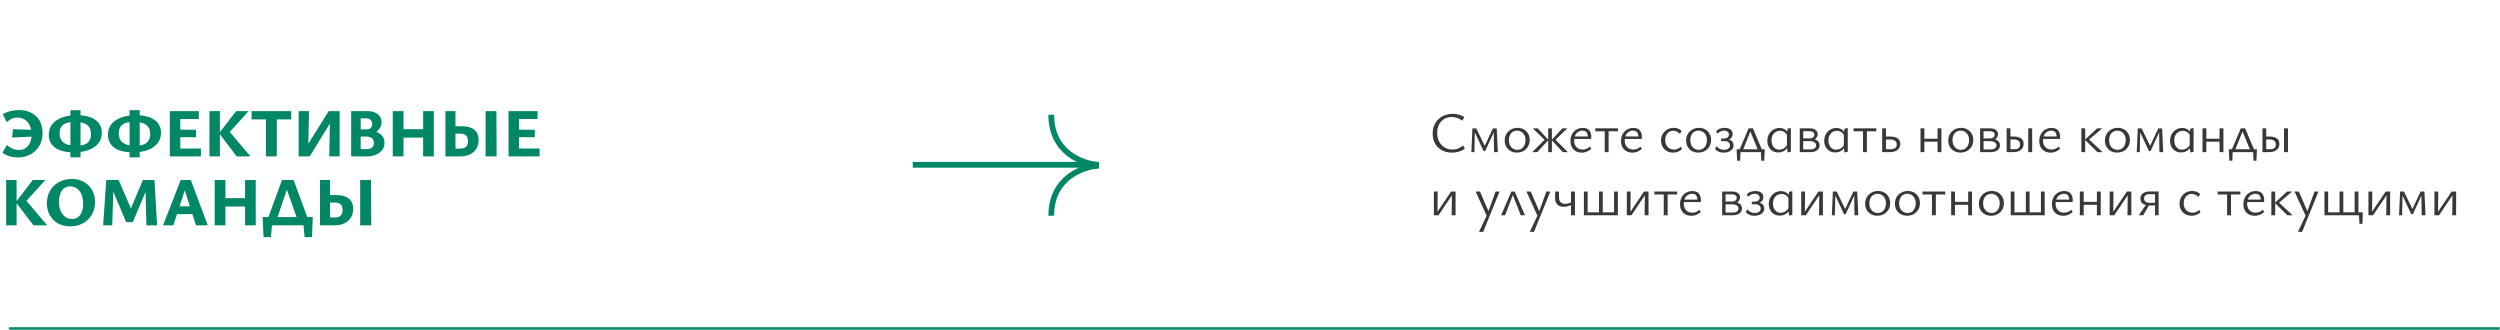 <?xml version="1.0" encoding="UTF-8"?> <svg xmlns="http://www.w3.org/2000/svg" width="871" height="115" viewBox="0 0 871 115" fill="none"><mask id="path-1-inside-1_2075_715" fill="white"><path d="M3 0H871V115H3V0Z"></path></mask><path d="M871 114H3V116H871V114Z" fill="#008766" mask="url(#path-1-inside-1_2075_715)"></path><path d="M6.288 54.86C5.36 54.86 4.416 54.732 3.456 54.476C2.512 54.204 1.648 53.78 0.864 53.204L2.376 50.516C3.016 51.076 3.688 51.508 4.392 51.812C5.096 52.116 5.832 52.268 6.6 52.268C7.432 52.268 8.176 52.06 8.832 51.644C9.504 51.228 10.032 50.62 10.416 49.82C10.8 49.004 10.992 48.02 10.992 46.868C10.992 45.636 10.784 44.58 10.368 43.7C9.952 42.82 9.368 42.148 8.616 41.684C7.88 41.204 7.04 40.964 6.096 40.964C5.264 40.964 4.544 41.124 3.936 41.444C3.328 41.764 2.816 42.148 2.4 42.596L0.984 39.788C1.768 39.308 2.648 38.948 3.624 38.708C4.6 38.468 5.6 38.348 6.624 38.348C8.336 38.348 9.8 38.684 11.016 39.356C12.248 40.012 13.192 40.932 13.848 42.116C14.504 43.3 14.832 44.692 14.832 46.292C14.832 47.636 14.608 48.836 14.16 49.892C13.712 50.948 13.088 51.844 12.288 52.58C11.504 53.316 10.592 53.884 9.552 54.284C8.528 54.668 7.44 54.86 6.288 54.86ZM4.224 47.924L4.488 45.02L12.192 45.26L11.976 47.564L4.224 47.924ZM25.679 53.084C23.855 53.084 22.295 52.852 20.999 52.388C19.703 51.908 18.711 51.212 18.023 50.3C17.335 49.388 16.991 48.268 16.991 46.94C16.991 45.452 17.407 44.204 18.239 43.196C19.087 42.188 20.247 41.428 21.719 40.916C23.191 40.388 24.871 40.124 26.759 40.124C28.583 40.124 30.143 40.364 31.439 40.844C32.751 41.308 33.751 42.004 34.439 42.932C35.127 43.844 35.471 44.956 35.471 46.268C35.471 47.388 35.223 48.372 34.727 49.22C34.247 50.068 33.567 50.78 32.687 51.356C31.823 51.932 30.791 52.364 29.591 52.652C28.391 52.94 27.087 53.084 25.679 53.084ZM26.495 50.78C27.647 50.78 28.607 50.644 29.375 50.372C30.143 50.084 30.719 49.644 31.103 49.052C31.503 48.46 31.703 47.676 31.703 46.7C31.703 45.692 31.487 44.884 31.055 44.276C30.623 43.652 29.991 43.196 29.159 42.908C28.327 42.62 27.287 42.476 26.039 42.476C24.871 42.476 23.895 42.612 23.111 42.884C22.327 43.156 21.735 43.588 21.335 44.18C20.951 44.756 20.759 45.516 20.759 46.46C20.759 47.436 20.975 48.244 21.407 48.884C21.839 49.524 22.479 50.004 23.327 50.324C24.191 50.628 25.247 50.78 26.495 50.78ZM24.527 54.812V38.396H28.055V54.812H24.527ZM46.299 53.084C44.475 53.084 42.915 52.852 41.619 52.388C40.323 51.908 39.331 51.212 38.643 50.3C37.955 49.388 37.611 48.268 37.611 46.94C37.611 45.452 38.027 44.204 38.859 43.196C39.707 42.188 40.867 41.428 42.339 40.916C43.811 40.388 45.491 40.124 47.379 40.124C49.203 40.124 50.763 40.364 52.059 40.844C53.371 41.308 54.371 42.004 55.059 42.932C55.747 43.844 56.091 44.956 56.091 46.268C56.091 47.388 55.843 48.372 55.347 49.22C54.867 50.068 54.187 50.78 53.307 51.356C52.443 51.932 51.411 52.364 50.211 52.652C49.011 52.94 47.707 53.084 46.299 53.084ZM47.115 50.78C48.267 50.78 49.227 50.644 49.995 50.372C50.763 50.084 51.339 49.644 51.723 49.052C52.123 48.46 52.323 47.676 52.323 46.7C52.323 45.692 52.107 44.884 51.675 44.276C51.243 43.652 50.611 43.196 49.779 42.908C48.947 42.62 47.907 42.476 46.659 42.476C45.491 42.476 44.515 42.612 43.731 42.884C42.947 43.156 42.355 43.588 41.955 44.18C41.571 44.756 41.379 45.516 41.379 46.46C41.379 47.436 41.595 48.244 42.027 48.884C42.459 49.524 43.099 50.004 43.947 50.324C44.811 50.628 45.867 50.78 47.115 50.78ZM45.147 54.812V38.396H48.675V54.812H45.147ZM69.99 54.5H59.166V38.708H69.27V41.468H62.814V51.74H69.99V54.5ZM60.318 47.804V45.188H68.31V47.804H60.318ZM82.469 54.5L76.325 46.412L82.277 38.708H86.621L79.205 46.916L79.373 45.188L87.269 54.5H82.469ZM72.965 54.5V38.708H76.613V54.5H72.965ZM92.637 54.5V38.708H96.429V54.5H92.637ZM87.645 41.588V38.708H101.469V41.588H87.645ZM105.663 54.5V52.916L114.519 38.708H116.583V40.388L107.871 54.5H105.663ZM104.055 54.5V38.708H107.655L107.343 54.5H104.055ZM114.711 54.5L115.023 38.708H118.335V54.5H114.711ZM127.61 47.132L127.97 45.308C129.138 45.308 130.17 45.492 131.066 45.86C131.978 46.228 132.69 46.74 133.202 47.396C133.714 48.052 133.97 48.844 133.97 49.772C133.97 50.684 133.706 51.5 133.178 52.22C132.666 52.924 131.938 53.484 130.994 53.9C130.05 54.3 128.922 54.5 127.61 54.5H122.354V38.708H127.946C128.906 38.708 129.762 38.86 130.514 39.164C131.266 39.468 131.858 39.908 132.29 40.484C132.722 41.044 132.938 41.7 132.938 42.452C132.938 43.124 132.794 43.74 132.506 44.3C132.218 44.86 131.818 45.356 131.306 45.788C130.81 46.204 130.242 46.532 129.602 46.772C128.978 47.012 128.314 47.132 127.61 47.132ZM124.778 45.092H127.706C128.298 45.092 128.77 44.924 129.122 44.588C129.49 44.236 129.674 43.772 129.674 43.196C129.674 42.684 129.514 42.228 129.194 41.828C128.874 41.428 128.266 41.228 127.37 41.228H125.666V51.932H127.874C128.69 51.932 129.29 51.74 129.674 51.356C130.074 50.972 130.274 50.444 130.274 49.772C130.274 49.1 130.05 48.564 129.602 48.164C129.154 47.764 128.41 47.564 127.37 47.564H124.778V45.092ZM147.417 54.5V38.708H151.137V54.5H147.417ZM136.833 54.5V38.708H140.577V54.5H136.833ZM137.913 47.948V45.02H149.673V47.948H137.913ZM155.179 54.5V38.708H158.683V51.764H160.483C161.347 51.764 161.987 51.54 162.403 51.092C162.835 50.628 163.051 49.98 163.051 49.148C163.051 48.316 162.835 47.676 162.403 47.228C161.987 46.78 161.283 46.556 160.291 46.556H157.915V43.988H161.059C162.867 43.972 164.267 44.38 165.259 45.212C166.251 46.044 166.747 47.22 166.747 48.74C166.747 49.876 166.491 50.884 165.979 51.764C165.483 52.628 164.739 53.3 163.747 53.78C162.755 54.26 161.547 54.5 160.123 54.5H155.179ZM169.171 54.5V38.708H172.939L173.035 54.5H169.171ZM188.005 54.5H177.181V38.708H187.285V41.468H180.829V51.74H188.005V54.5ZM178.333 47.804V45.188H186.325V47.804H178.333ZM11.64 78.5L5.496 70.412L11.448 62.708H15.792L8.376 70.916L8.544 69.188L16.44 78.5H11.64ZM2.136 78.5V62.708H5.784V78.5H2.136ZM24.423 78.86C22.855 78.86 21.455 78.524 20.223 77.852C19.007 77.164 18.055 76.212 17.367 74.996C16.679 73.78 16.335 72.396 16.335 70.844C16.335 69.532 16.559 68.356 17.007 67.316C17.455 66.276 18.079 65.388 18.879 64.652C19.679 63.916 20.607 63.348 21.663 62.948C22.719 62.548 23.855 62.348 25.071 62.348C26.639 62.348 28.023 62.692 29.223 63.38C30.439 64.052 31.391 64.996 32.079 66.212C32.767 67.412 33.111 68.804 33.111 70.388C33.111 71.684 32.887 72.852 32.439 73.892C31.991 74.932 31.367 75.828 30.567 76.58C29.783 77.316 28.863 77.884 27.807 78.284C26.767 78.668 25.639 78.86 24.423 78.86ZM25.047 76.292C25.879 76.292 26.583 76.084 27.159 75.668C27.751 75.236 28.199 74.628 28.503 73.844C28.807 73.044 28.959 72.1 28.959 71.012C28.959 69.684 28.759 68.572 28.359 67.676C27.975 66.78 27.447 66.1 26.775 65.636C26.103 65.172 25.335 64.94 24.471 64.94C23.671 64.94 22.975 65.148 22.383 65.564C21.807 65.964 21.359 66.564 21.039 67.364C20.719 68.164 20.559 69.124 20.559 70.244C20.559 71.54 20.759 72.644 21.159 73.556C21.559 74.452 22.095 75.132 22.767 75.596C23.455 76.06 24.215 76.292 25.047 76.292ZM51.011 78.5L50.651 64.556L52.067 63.668L46.259 77.396H43.955L38.675 64.916L38.819 62.708H41.339L46.163 73.916H45.059L49.787 62.708H53.819L54.731 78.5H51.011ZM35.939 78.5L37.019 62.708H39.587L39.107 78.5H35.939ZM68.279 78.5L63.863 64.7H64.895L60.407 78.5H56.807L62.951 62.708H66.479L72.383 78.5H68.279ZM59.591 74.612L60.599 71.876H67.655L69.071 74.612H59.591ZM85.377 78.5V62.708H89.097V78.5H85.377ZM74.793 78.5V62.708H78.537V78.5H74.793ZM75.873 71.948V69.02H87.633V71.948H75.873ZM92.467 78.5L98.251 62.708H102.283L108.115 78.5H104.347L99.307 64.268H100.579L95.707 78.5H92.467ZM91.819 82.628L91.507 75.62H95.035L94.387 82.628H91.819ZM92.419 78.5L91.507 75.62H108.979L107.443 78.5H92.419ZM106.123 82.628L105.475 75.62H108.979L108.691 82.628H106.123ZM111.485 78.5V62.708H114.989V75.764H116.789C117.653 75.764 118.293 75.54 118.709 75.092C119.141 74.628 119.357 73.98 119.357 73.148C119.357 72.316 119.141 71.676 118.709 71.228C118.293 70.78 117.589 70.556 116.597 70.556H114.221V67.988H117.365C119.173 67.972 120.573 68.38 121.565 69.212C122.557 70.044 123.053 71.22 123.053 72.74C123.053 73.876 122.797 74.884 122.285 75.764C121.789 76.628 121.045 77.3 120.053 77.78C119.061 78.26 117.853 78.5 116.429 78.5H111.485ZM125.477 78.5V62.708H129.245L129.341 78.5H125.477Z" fill="#008766"></path><path d="M382.836 57.44C377.309 57.154 366.255 53.266 366.255 40.001" stroke="#008766" stroke-width="2"></path><path d="M382.836 57.725C377.309 58.011 366.255 61.898 366.255 75.163" stroke="#008766" stroke-width="2"></path><line x1="318" y1="57.42" x2="382.11" y2="57.42" stroke="#008766" stroke-width="2"></line><path opacity="0.78" d="M505.9 53.18C504.567 53.18 503.387 52.907 502.36 52.36C501.347 51.8 500.553 51.027 499.98 50.04C499.42 49.04 499.14 47.88 499.14 46.56C499.14 45.52 499.313 44.58 499.66 43.74C500.007 42.887 500.493 42.16 501.12 41.56C501.76 40.947 502.5 40.48 503.34 40.16C504.193 39.827 505.12 39.66 506.12 39.66C506.853 39.66 507.56 39.753 508.24 39.94C508.92 40.127 509.56 40.4 510.16 40.76L509.46 42.06C508.887 41.633 508.307 41.313 507.72 41.1C507.133 40.873 506.493 40.76 505.8 40.76C504.773 40.76 503.88 40.993 503.12 41.46C502.36 41.927 501.767 42.58 501.34 43.42C500.927 44.247 500.72 45.213 500.72 46.32C500.72 47.48 500.953 48.493 501.42 49.36C501.9 50.227 502.54 50.9 503.34 51.38C504.14 51.86 505.033 52.1 506.02 52.1C506.767 52.1 507.447 51.973 508.06 51.72C508.673 51.467 509.227 51.12 509.72 50.68L510.36 51.84C509.693 52.28 508.993 52.613 508.26 52.84C507.527 53.067 506.74 53.18 505.9 53.18ZM512.626 53L512.986 44.74H513.866L513.686 53H512.626ZM520.526 53L520.406 45.36L520.886 45.12L517.446 52.62H516.866L513.526 45.46L513.606 44.74H514.326L517.466 51.18H517.106L520.126 44.74H521.466L521.846 53H520.526ZM528.451 53.16C527.637 53.16 526.911 52.98 526.271 52.62C525.644 52.26 525.144 51.767 524.771 51.14C524.411 50.5 524.231 49.773 524.231 48.96C524.231 48.107 524.424 47.347 524.811 46.68C525.211 46.013 525.751 45.493 526.431 45.12C527.111 44.733 527.877 44.54 528.731 44.54C529.544 44.54 530.264 44.72 530.891 45.08C531.531 45.44 532.031 45.94 532.391 46.58C532.764 47.207 532.951 47.927 532.951 48.74C532.951 49.593 532.757 50.353 532.371 51.02C531.984 51.687 531.451 52.213 530.771 52.6C530.091 52.973 529.317 53.16 528.451 53.16ZM528.631 52.2C529.231 52.2 529.744 52.053 530.171 51.76C530.597 51.453 530.924 51.047 531.151 50.54C531.377 50.033 531.491 49.48 531.491 48.88C531.491 48.187 531.357 47.593 531.091 47.1C530.837 46.593 530.491 46.207 530.051 45.94C529.611 45.66 529.111 45.52 528.551 45.52C527.964 45.52 527.451 45.667 527.011 45.96C526.584 46.24 526.257 46.633 526.031 47.14C525.804 47.633 525.691 48.187 525.691 48.8C525.691 49.493 525.817 50.093 526.071 50.6C526.337 51.107 526.691 51.5 527.131 51.78C527.584 52.06 528.084 52.2 528.631 52.2ZM544.484 53L540.564 48.78L544.324 44.72H546.044L541.464 49.16V48.22L546.244 53H544.484ZM533.824 53L538.604 48.22V49.16L534.024 44.72H535.764L539.504 48.78L535.584 53H533.824ZM539.384 53V44.72H540.684V53H539.384ZM551.143 53.18C550.356 53.18 549.663 53.02 549.063 52.7C548.463 52.367 547.99 51.9 547.643 51.3C547.31 50.687 547.143 49.967 547.143 49.14C547.143 48.22 547.33 47.42 547.703 46.74C548.09 46.047 548.603 45.513 549.243 45.14C549.896 44.753 550.63 44.56 551.443 44.56C552.43 44.56 553.17 44.84 553.663 45.4C554.156 45.96 554.403 46.727 554.403 47.7C554.403 47.807 554.396 47.927 554.383 48.06C554.383 48.18 554.376 48.293 554.363 48.4H553.183V47.7C553.183 46.98 553.036 46.44 552.743 46.08C552.45 45.707 551.99 45.52 551.363 45.52C550.776 45.52 550.263 45.667 549.823 45.96C549.383 46.24 549.043 46.633 548.803 47.14C548.563 47.647 548.443 48.253 548.443 48.96C548.443 49.92 548.716 50.687 549.263 51.26C549.81 51.82 550.523 52.1 551.403 52.1C551.856 52.1 552.29 52.02 552.703 51.86C553.116 51.7 553.516 51.44 553.903 51.08L554.403 51.82C554.043 52.153 553.676 52.42 553.303 52.62C552.943 52.82 552.583 52.96 552.223 53.04C551.863 53.133 551.503 53.18 551.143 53.18ZM547.903 48.4L548.083 47.54H554.183V48.4H547.903ZM559.084 53V44.72H560.444V53H559.084ZM555.804 45.74V44.72H563.724V45.74H555.804ZM568.76 53.18C567.974 53.18 567.28 53.02 566.68 52.7C566.08 52.367 565.607 51.9 565.26 51.3C564.927 50.687 564.76 49.967 564.76 49.14C564.76 48.22 564.947 47.42 565.32 46.74C565.707 46.047 566.22 45.513 566.86 45.14C567.514 44.753 568.247 44.56 569.06 44.56C570.047 44.56 570.787 44.84 571.28 45.4C571.774 45.96 572.02 46.727 572.02 47.7C572.02 47.807 572.014 47.927 572 48.06C572 48.18 571.994 48.293 571.98 48.4H570.8V47.7C570.8 46.98 570.654 46.44 570.36 46.08C570.067 45.707 569.607 45.52 568.98 45.52C568.394 45.52 567.88 45.667 567.44 45.96C567 46.24 566.66 46.633 566.42 47.14C566.18 47.647 566.06 48.253 566.06 48.96C566.06 49.92 566.334 50.687 566.88 51.26C567.427 51.82 568.14 52.1 569.02 52.1C569.474 52.1 569.907 52.02 570.32 51.86C570.734 51.7 571.134 51.44 571.52 51.08L572.02 51.82C571.66 52.153 571.294 52.42 570.92 52.62C570.56 52.82 570.2 52.96 569.84 53.04C569.48 53.133 569.12 53.18 568.76 53.18ZM565.52 48.4L565.7 47.54H571.8V48.4H565.52ZM582.903 53.16C582.09 53.16 581.37 52.987 580.743 52.64C580.117 52.28 579.617 51.787 579.243 51.16C578.883 50.52 578.703 49.793 578.703 48.98C578.703 48.127 578.897 47.367 579.283 46.7C579.67 46.033 580.197 45.507 580.863 45.12C581.53 44.733 582.283 44.54 583.123 44.54C583.697 44.54 584.21 44.633 584.663 44.82C585.117 45.007 585.523 45.26 585.883 45.58L585.303 46.64C584.97 46.293 584.61 46.027 584.223 45.84C583.837 45.653 583.417 45.56 582.963 45.56C582.39 45.56 581.89 45.707 581.463 46C581.037 46.293 580.71 46.687 580.483 47.18C580.27 47.673 580.163 48.227 580.163 48.84C580.163 49.493 580.297 50.067 580.563 50.56C580.83 51.053 581.197 51.433 581.663 51.7C582.143 51.967 582.677 52.1 583.263 52.1C583.677 52.1 584.083 52.02 584.483 51.86C584.883 51.687 585.243 51.447 585.563 51.14L586.023 51.92C585.717 52.213 585.39 52.453 585.043 52.64C584.697 52.827 584.343 52.96 583.983 53.04C583.623 53.12 583.263 53.16 582.903 53.16ZM591.654 53.16C590.84 53.16 590.114 52.98 589.474 52.62C588.847 52.26 588.347 51.767 587.974 51.14C587.614 50.5 587.434 49.773 587.434 48.96C587.434 48.107 587.627 47.347 588.014 46.68C588.414 46.013 588.954 45.493 589.634 45.12C590.314 44.733 591.08 44.54 591.934 44.54C592.747 44.54 593.467 44.72 594.094 45.08C594.734 45.44 595.234 45.94 595.594 46.58C595.967 47.207 596.154 47.927 596.154 48.74C596.154 49.593 595.96 50.353 595.574 51.02C595.187 51.687 594.654 52.213 593.974 52.6C593.294 52.973 592.52 53.16 591.654 53.16ZM591.834 52.2C592.434 52.2 592.947 52.053 593.374 51.76C593.8 51.453 594.127 51.047 594.354 50.54C594.58 50.033 594.694 49.48 594.694 48.88C594.694 48.187 594.56 47.593 594.294 47.1C594.04 46.593 593.694 46.207 593.254 45.94C592.814 45.66 592.314 45.52 591.754 45.52C591.167 45.52 590.654 45.667 590.214 45.96C589.787 46.24 589.46 46.633 589.234 47.14C589.007 47.633 588.894 48.187 588.894 48.8C588.894 49.493 589.02 50.093 589.274 50.6C589.54 51.107 589.894 51.5 590.334 51.78C590.787 52.06 591.287 52.2 591.834 52.2ZM600.565 53.18C599.872 53.18 599.265 53.06 598.745 52.82C598.225 52.58 597.812 52.28 597.505 51.92L598.025 50.94C598.358 51.34 598.758 51.653 599.225 51.88C599.692 52.093 600.185 52.2 600.705 52.2C601.318 52.2 601.805 52.06 602.165 51.78C602.538 51.487 602.725 51.113 602.725 50.66C602.725 50.22 602.565 49.86 602.245 49.58C601.925 49.3 601.352 49.16 600.525 49.16H599.625V48.26H600.525C601.138 48.26 601.598 48.127 601.905 47.86C602.212 47.593 602.365 47.253 602.365 46.84C602.365 46.467 602.212 46.153 601.905 45.9C601.612 45.647 601.192 45.52 600.645 45.52C600.165 45.52 599.732 45.62 599.345 45.82C598.958 46.02 598.645 46.273 598.405 46.58L597.865 45.78C598.212 45.353 598.652 45.04 599.185 44.84C599.718 44.64 600.272 44.54 600.845 44.54C601.658 44.54 602.325 44.72 602.845 45.08C603.378 45.44 603.645 45.967 603.645 46.66C603.645 47.14 603.525 47.553 603.285 47.9C603.045 48.233 602.718 48.487 602.305 48.66C601.892 48.82 601.432 48.9 600.925 48.9V48.44C601.898 48.44 602.645 48.627 603.165 49C603.698 49.373 603.965 49.92 603.965 50.64C603.965 51.16 603.812 51.613 603.505 52C603.198 52.373 602.785 52.667 602.265 52.88C601.758 53.08 601.192 53.18 600.565 53.18ZM605.699 53L609.219 44.72H610.719L614.219 53H612.759L609.639 45.36H609.999L606.939 53H605.699ZM605.219 56L605.039 52H606.439L606.259 56H605.219ZM605.699 53L605.039 52H614.839L614.239 53H605.699ZM613.639 56L613.459 52H614.839L614.659 56H613.639ZM619.575 53.12C618.801 53.12 618.128 52.947 617.555 52.6C616.981 52.24 616.535 51.753 616.215 51.14C615.895 50.527 615.735 49.833 615.735 49.06C615.735 48.207 615.921 47.44 616.295 46.76C616.681 46.08 617.195 45.547 617.835 45.16C618.488 44.773 619.208 44.58 619.995 44.58C620.475 44.58 620.908 44.66 621.295 44.82C621.695 44.967 622.048 45.193 622.355 45.5C622.661 45.793 622.908 46.167 623.095 46.62L622.715 47.24C622.448 46.693 622.095 46.28 621.655 46C621.228 45.72 620.735 45.58 620.175 45.58C619.601 45.58 619.088 45.72 618.635 46C618.181 46.28 617.828 46.673 617.575 47.18C617.321 47.673 617.195 48.253 617.195 48.92C617.195 49.533 617.301 50.087 617.515 50.58C617.741 51.06 618.055 51.44 618.455 51.72C618.855 52 619.335 52.14 619.895 52.14C620.388 52.14 620.881 52.013 621.375 51.76C621.881 51.493 622.315 51.04 622.675 50.4L623.235 50.74C622.941 51.273 622.608 51.72 622.235 52.08C621.875 52.427 621.468 52.687 621.015 52.86C620.575 53.033 620.095 53.12 619.575 53.12ZM622.795 53.12L622.575 51.26V46.56L622.795 44.84L623.935 44.6V52.88L622.795 53.12ZM627.04 53V44.72H630.58C631.394 44.72 632.047 44.907 632.54 45.28C633.034 45.64 633.28 46.127 633.28 46.74C633.28 47.153 633.16 47.54 632.92 47.9C632.68 48.26 632.347 48.547 631.92 48.76C631.494 48.973 631 49.08 630.44 49.08L630.64 48.32C631.654 48.32 632.46 48.527 633.06 48.94C633.66 49.353 633.96 49.913 633.96 50.62C633.96 51.327 633.674 51.9 633.1 52.34C632.527 52.78 631.747 53 630.76 53H627.04ZM628.24 52.04H630.8C631.427 52.04 631.907 51.913 632.24 51.66C632.574 51.393 632.74 51.047 632.74 50.62C632.74 50.18 632.54 49.833 632.14 49.58C631.754 49.313 631.167 49.18 630.38 49.18H627.86V48.22H630.58C631.06 48.22 631.434 48.1 631.7 47.86C631.98 47.62 632.12 47.313 632.12 46.94C632.12 46.593 631.98 46.3 631.7 46.06C631.434 45.82 631.007 45.7 630.42 45.7H628.24V52.04ZM639.399 53.12C638.625 53.12 637.952 52.947 637.379 52.6C636.805 52.24 636.359 51.753 636.039 51.14C635.719 50.527 635.559 49.833 635.559 49.06C635.559 48.207 635.745 47.44 636.119 46.76C636.505 46.08 637.019 45.547 637.659 45.16C638.312 44.773 639.032 44.58 639.819 44.58C640.299 44.58 640.732 44.66 641.119 44.82C641.519 44.967 641.872 45.193 642.179 45.5C642.485 45.793 642.732 46.167 642.919 46.62L642.539 47.24C642.272 46.693 641.919 46.28 641.479 46C641.052 45.72 640.559 45.58 639.999 45.58C639.425 45.58 638.912 45.72 638.459 46C638.005 46.28 637.652 46.673 637.399 47.18C637.145 47.673 637.019 48.253 637.019 48.92C637.019 49.533 637.125 50.087 637.339 50.58C637.565 51.06 637.879 51.44 638.279 51.72C638.679 52 639.159 52.14 639.719 52.14C640.212 52.14 640.705 52.013 641.199 51.76C641.705 51.493 642.139 51.04 642.499 50.4L643.059 50.74C642.765 51.273 642.432 51.72 642.059 52.08C641.699 52.427 641.292 52.687 640.839 52.86C640.399 53.033 639.919 53.12 639.399 53.12ZM642.619 53.12L642.399 51.26V46.56L642.619 44.84L643.759 44.6V52.88L642.619 53.12ZM649.065 53V44.72H650.425V53H649.065ZM645.785 45.74V44.72H653.705V45.74H645.785ZM655.751 53V44.72H657.071V51.98H658.831C659.458 51.98 659.945 51.84 660.291 51.56C660.651 51.267 660.831 50.86 660.831 50.34C660.831 49.793 660.631 49.367 660.231 49.06C659.831 48.74 659.271 48.58 658.551 48.58H656.751V47.58H658.791C659.298 47.58 659.751 47.64 660.151 47.76C660.565 47.867 660.911 48.033 661.191 48.26C661.471 48.487 661.685 48.753 661.831 49.06C661.991 49.367 662.071 49.72 662.071 50.12C662.071 50.693 661.918 51.2 661.611 51.64C661.318 52.067 660.905 52.4 660.371 52.64C659.838 52.88 659.205 53 658.471 53H655.751ZM675.051 53V44.72H676.391V53H675.051ZM669.111 53V44.72H670.451V53H669.111ZM669.751 49.36V48.34H675.751V49.36H669.751ZM683.001 53.16C682.188 53.16 681.461 52.98 680.821 52.62C680.195 52.26 679.695 51.767 679.321 51.14C678.961 50.5 678.781 49.773 678.781 48.96C678.781 48.107 678.975 47.347 679.361 46.68C679.761 46.013 680.301 45.493 680.981 45.12C681.661 44.733 682.428 44.54 683.281 44.54C684.095 44.54 684.815 44.72 685.441 45.08C686.081 45.44 686.581 45.94 686.941 46.58C687.315 47.207 687.501 47.927 687.501 48.74C687.501 49.593 687.308 50.353 686.921 51.02C686.535 51.687 686.001 52.213 685.321 52.6C684.641 52.973 683.868 53.16 683.001 53.16ZM683.181 52.2C683.781 52.2 684.295 52.053 684.721 51.76C685.148 51.453 685.475 51.047 685.701 50.54C685.928 50.033 686.041 49.48 686.041 48.88C686.041 48.187 685.908 47.593 685.641 47.1C685.388 46.593 685.041 46.207 684.601 45.94C684.161 45.66 683.661 45.52 683.101 45.52C682.515 45.52 682.001 45.667 681.561 45.96C681.135 46.24 680.808 46.633 680.581 47.14C680.355 47.633 680.241 48.187 680.241 48.8C680.241 49.493 680.368 50.093 680.621 50.6C680.888 51.107 681.241 51.5 681.681 51.78C682.135 52.06 682.635 52.2 683.181 52.2ZM689.873 53V44.72H693.413C694.226 44.72 694.879 44.907 695.373 45.28C695.866 45.64 696.113 46.127 696.113 46.74C696.113 47.153 695.993 47.54 695.753 47.9C695.513 48.26 695.179 48.547 694.753 48.76C694.326 48.973 693.833 49.08 693.273 49.08L693.473 48.32C694.486 48.32 695.293 48.527 695.893 48.94C696.493 49.353 696.793 49.913 696.793 50.62C696.793 51.327 696.506 51.9 695.933 52.34C695.359 52.78 694.579 53 693.592 53H689.873ZM691.073 52.04H693.633C694.259 52.04 694.739 51.913 695.073 51.66C695.406 51.393 695.573 51.047 695.573 50.62C695.573 50.18 695.373 49.833 694.973 49.58C694.586 49.313 693.999 49.18 693.213 49.18H690.693V48.22H693.413C693.893 48.22 694.266 48.1 694.533 47.86C694.813 47.62 694.953 47.313 694.953 46.94C694.953 46.593 694.813 46.3 694.533 46.06C694.266 45.82 693.839 45.7 693.253 45.7H691.073V52.04ZM699.111 53V44.72H700.431V51.98H701.911C702.511 51.98 702.971 51.84 703.291 51.56C703.624 51.267 703.791 50.86 703.791 50.34C703.791 49.793 703.597 49.367 703.211 49.06C702.837 48.74 702.311 48.58 701.631 48.58H700.051V47.58H701.851C702.517 47.58 703.084 47.68 703.551 47.88C704.031 48.08 704.397 48.373 704.651 48.76C704.904 49.133 705.031 49.587 705.031 50.12C705.031 50.693 704.884 51.2 704.591 51.64C704.297 52.067 703.891 52.4 703.371 52.64C702.851 52.88 702.237 53 701.531 53H699.111ZM706.631 53V44.72H708.011V53H706.631ZM714.483 53.18C713.696 53.18 713.003 53.02 712.403 52.7C711.803 52.367 711.33 51.9 710.983 51.3C710.65 50.687 710.483 49.967 710.483 49.14C710.483 48.22 710.67 47.42 711.043 46.74C711.43 46.047 711.943 45.513 712.583 45.14C713.236 44.753 713.97 44.56 714.783 44.56C715.77 44.56 716.51 44.84 717.003 45.4C717.496 45.96 717.743 46.727 717.743 47.7C717.743 47.807 717.736 47.927 717.723 48.06C717.723 48.18 717.716 48.293 717.703 48.4H716.523V47.7C716.523 46.98 716.376 46.44 716.083 46.08C715.79 45.707 715.33 45.52 714.703 45.52C714.116 45.52 713.603 45.667 713.163 45.96C712.723 46.24 712.383 46.633 712.143 47.14C711.903 47.647 711.783 48.253 711.783 48.96C711.783 49.92 712.056 50.687 712.603 51.26C713.15 51.82 713.863 52.1 714.743 52.1C715.196 52.1 715.63 52.02 716.043 51.86C716.456 51.7 716.856 51.44 717.243 51.08L717.743 51.82C717.383 52.153 717.016 52.42 716.643 52.62C716.283 52.82 715.923 52.96 715.563 53.04C715.203 53.133 714.843 53.18 714.483 53.18ZM711.243 48.4L711.423 47.54H717.523V48.4H711.243ZM730.746 53L726.366 48.68L730.646 44.72H732.406L727.326 49.06V48.12L732.546 53H730.746ZM725.146 53V44.72H726.486V53H725.146ZM737.572 53.16C736.758 53.16 736.032 52.98 735.392 52.62C734.765 52.26 734.265 51.767 733.892 51.14C733.532 50.5 733.352 49.773 733.352 48.96C733.352 48.107 733.545 47.347 733.932 46.68C734.332 46.013 734.872 45.493 735.552 45.12C736.232 44.733 736.998 44.54 737.852 44.54C738.665 44.54 739.385 44.72 740.012 45.08C740.652 45.44 741.152 45.94 741.512 46.58C741.885 47.207 742.072 47.927 742.072 48.74C742.072 49.593 741.878 50.353 741.492 51.02C741.105 51.687 740.572 52.213 739.892 52.6C739.212 52.973 738.438 53.16 737.572 53.16ZM737.752 52.2C738.352 52.2 738.865 52.053 739.292 51.76C739.718 51.453 740.045 51.047 740.272 50.54C740.498 50.033 740.612 49.48 740.612 48.88C740.612 48.187 740.478 47.593 740.212 47.1C739.958 46.593 739.612 46.207 739.172 45.94C738.732 45.66 738.232 45.52 737.672 45.52C737.085 45.52 736.572 45.667 736.132 45.96C735.705 46.24 735.378 46.633 735.152 47.14C734.925 47.633 734.812 48.187 734.812 48.8C734.812 49.493 734.938 50.093 735.192 50.6C735.458 51.107 735.812 51.5 736.252 51.78C736.705 52.06 737.205 52.2 737.752 52.2ZM744.443 53L744.803 44.74H745.683L745.503 53H744.443ZM752.343 53L752.223 45.36L752.703 45.12L749.263 52.62H748.683L745.343 45.46L745.423 44.74H746.143L749.283 51.18H748.923L751.943 44.74H753.283L753.663 53H752.343ZM759.887 53.12C759.114 53.12 758.44 52.947 757.867 52.6C757.294 52.24 756.847 51.753 756.527 51.14C756.207 50.527 756.047 49.833 756.047 49.06C756.047 48.207 756.234 47.44 756.607 46.76C756.994 46.08 757.507 45.547 758.147 45.16C758.8 44.773 759.52 44.58 760.307 44.58C760.787 44.58 761.22 44.66 761.607 44.82C762.007 44.967 762.36 45.193 762.667 45.5C762.974 45.793 763.22 46.167 763.407 46.62L763.027 47.24C762.76 46.693 762.407 46.28 761.967 46C761.54 45.72 761.047 45.58 760.487 45.58C759.914 45.58 759.4 45.72 758.947 46C758.494 46.28 758.14 46.673 757.887 47.18C757.634 47.673 757.507 48.253 757.507 48.92C757.507 49.533 757.614 50.087 757.827 50.58C758.054 51.06 758.367 51.44 758.767 51.72C759.167 52 759.647 52.14 760.207 52.14C760.7 52.14 761.194 52.013 761.687 51.76C762.194 51.493 762.627 51.04 762.987 50.4L763.547 50.74C763.254 51.273 762.92 51.72 762.547 52.08C762.187 52.427 761.78 52.687 761.327 52.86C760.887 53.033 760.407 53.12 759.887 53.12ZM763.107 53.12L762.887 51.26V46.56L763.107 44.84L764.247 44.6V52.88L763.107 53.12ZM773.293 53V44.72H774.633V53H773.293ZM767.353 53V44.72H768.693V53H767.353ZM767.993 49.36V48.34H773.993V49.36H767.993ZM777.184 53L780.704 44.72H782.204L785.704 53H784.244L781.124 45.36H781.484L778.424 53H777.184ZM776.704 56L776.524 52H777.924L777.744 56H776.704ZM777.184 53L776.524 52H786.324L785.724 53H777.184ZM785.124 56L784.944 52H786.324L786.144 56H785.124ZM788.232 53V44.72H789.552V51.98H791.032C791.632 51.98 792.092 51.84 792.412 51.56C792.745 51.267 792.912 50.86 792.912 50.34C792.912 49.793 792.719 49.367 792.332 49.06C791.959 48.74 791.432 48.58 790.752 48.58H789.172V47.58H790.972C791.639 47.58 792.205 47.68 792.672 47.88C793.152 48.08 793.519 48.373 793.772 48.76C794.025 49.133 794.152 49.587 794.152 50.12C794.152 50.693 794.005 51.2 793.712 51.64C793.419 52.067 793.012 52.4 792.492 52.64C791.972 52.88 791.359 53 790.652 53H788.232ZM795.752 53V44.72H797.132V53H795.752ZM505.76 75L505.86 66.72H507.12V75H505.76ZM499.56 75V66.72H500.9L500.8 75H499.56ZM500.4 75V74.4L505.56 66.72H506.32V67.34L501.16 75H500.4ZM518.166 75.62L514.106 66.72H515.606L518.786 74.04L518.166 75.62ZM521.066 66.72H522.446L516.746 80.78H515.286L518.246 74.5L521.066 66.72ZM522.993 75L526.553 66.72H527.733L531.293 75H529.833L526.773 67.22H527.353L524.373 75H522.993ZM535.861 75.62L531.801 66.72H533.301L536.481 74.04L535.861 75.62ZM538.761 66.72H540.141L534.441 80.78H532.981L535.941 74.5L538.761 66.72ZM544.776 72.04C543.87 72.04 543.15 71.787 542.616 71.28C542.083 70.76 541.816 70.06 541.816 69.18V66.72H543.156V68.72C543.156 69.44 543.336 70.007 543.696 70.42C544.07 70.82 544.603 71.02 545.296 71.02C545.59 71.02 545.89 70.987 546.196 70.92C546.503 70.84 546.79 70.753 547.056 70.66C547.323 70.553 547.53 70.453 547.676 70.36L547.936 71.08C547.71 71.253 547.423 71.413 547.076 71.56C546.73 71.707 546.356 71.827 545.956 71.92C545.556 72 545.163 72.04 544.776 72.04ZM547.336 75V66.72H548.716V75H547.336ZM552.466 75V73.98H557.766V75H552.466ZM551.826 75V66.72H553.126V75H551.826ZM562.346 75V66.72H563.666V75H562.346ZM557.706 75V73.98H563.006V75H557.706ZM557.086 75V66.72H558.406V75H557.086ZM572.987 75L573.087 66.72H574.347V75H572.987ZM566.787 75V66.72H568.127L568.027 75H566.787ZM567.627 75V74.4L572.787 66.72H573.547V67.34L568.387 75H567.627ZM579.651 75V66.72H581.011V75H579.651ZM576.371 67.74V66.72H584.291V67.74H576.371ZM589.327 75.18C588.54 75.18 587.847 75.02 587.247 74.7C586.647 74.367 586.173 73.9 585.827 73.3C585.493 72.687 585.327 71.967 585.327 71.14C585.327 70.22 585.513 69.42 585.887 68.74C586.273 68.047 586.787 67.513 587.427 67.14C588.08 66.753 588.813 66.56 589.627 66.56C590.613 66.56 591.353 66.84 591.847 67.4C592.34 67.96 592.587 68.727 592.587 69.7C592.587 69.807 592.58 69.927 592.567 70.06C592.567 70.18 592.56 70.293 592.547 70.4H591.367V69.7C591.367 68.98 591.22 68.44 590.927 68.08C590.633 67.707 590.173 67.52 589.547 67.52C588.96 67.52 588.447 67.667 588.007 67.96C587.567 68.24 587.227 68.633 586.987 69.14C586.747 69.647 586.627 70.253 586.627 70.96C586.627 71.92 586.9 72.687 587.447 73.26C587.993 73.82 588.707 74.1 589.587 74.1C590.04 74.1 590.473 74.02 590.887 73.86C591.3 73.7 591.7 73.44 592.087 73.08L592.587 73.82C592.227 74.153 591.86 74.42 591.487 74.62C591.127 74.82 590.767 74.96 590.407 75.04C590.047 75.133 589.687 75.18 589.327 75.18ZM586.087 70.4L586.267 69.54H592.367V70.4H586.087ZM599.99 75V66.72H603.53C604.343 66.72 604.996 66.907 605.49 67.28C605.983 67.64 606.23 68.127 606.23 68.74C606.23 69.153 606.11 69.54 605.87 69.9C605.63 70.26 605.296 70.547 604.87 70.76C604.443 70.973 603.95 71.08 603.39 71.08L603.59 70.32C604.603 70.32 605.41 70.527 606.01 70.94C606.61 71.353 606.91 71.913 606.91 72.62C606.91 73.327 606.623 73.9 606.05 74.34C605.476 74.78 604.696 75 603.71 75H599.99ZM601.19 74.04H603.75C604.376 74.04 604.856 73.913 605.19 73.66C605.523 73.393 605.69 73.047 605.69 72.62C605.69 72.18 605.49 71.833 605.09 71.58C604.703 71.313 604.116 71.18 603.33 71.18H600.81V70.22H603.53C604.01 70.22 604.383 70.1 604.65 69.86C604.93 69.62 605.07 69.313 605.07 68.94C605.07 68.593 604.93 68.3 604.65 68.06C604.383 67.82 603.956 67.7 603.37 67.7H601.19V74.04ZM611.268 75.18C610.575 75.18 609.968 75.06 609.448 74.82C608.928 74.58 608.515 74.28 608.208 73.92L608.728 72.94C609.061 73.34 609.461 73.653 609.928 73.88C610.395 74.093 610.888 74.2 611.408 74.2C612.021 74.2 612.508 74.06 612.868 73.78C613.241 73.487 613.428 73.113 613.428 72.66C613.428 72.22 613.268 71.86 612.948 71.58C612.628 71.3 612.055 71.16 611.228 71.16H610.328V70.26H611.228C611.841 70.26 612.301 70.127 612.608 69.86C612.915 69.593 613.068 69.253 613.068 68.84C613.068 68.467 612.915 68.153 612.608 67.9C612.315 67.647 611.895 67.52 611.348 67.52C610.868 67.52 610.435 67.62 610.048 67.82C609.661 68.02 609.348 68.273 609.108 68.58L608.568 67.78C608.915 67.353 609.355 67.04 609.888 66.84C610.421 66.64 610.975 66.54 611.548 66.54C612.361 66.54 613.028 66.72 613.548 67.08C614.081 67.44 614.348 67.967 614.348 68.66C614.348 69.14 614.228 69.553 613.988 69.9C613.748 70.233 613.421 70.487 613.008 70.66C612.595 70.82 612.135 70.9 611.628 70.9V70.44C612.601 70.44 613.348 70.627 613.868 71C614.401 71.373 614.668 71.92 614.668 72.64C614.668 73.16 614.515 73.613 614.208 74C613.901 74.373 613.488 74.667 612.968 74.88C612.461 75.08 611.895 75.18 611.268 75.18ZM620.082 75.12C619.309 75.12 618.636 74.947 618.062 74.6C617.489 74.24 617.042 73.753 616.722 73.14C616.402 72.527 616.242 71.833 616.242 71.06C616.242 70.207 616.429 69.44 616.802 68.76C617.189 68.08 617.702 67.547 618.342 67.16C618.996 66.773 619.716 66.58 620.502 66.58C620.982 66.58 621.416 66.66 621.802 66.82C622.202 66.967 622.556 67.193 622.862 67.5C623.169 67.793 623.416 68.167 623.602 68.62L623.222 69.24C622.956 68.693 622.602 68.28 622.162 68C621.736 67.72 621.242 67.58 620.682 67.58C620.109 67.58 619.596 67.72 619.142 68C618.689 68.28 618.336 68.673 618.082 69.18C617.829 69.673 617.702 70.253 617.702 70.92C617.702 71.533 617.809 72.087 618.022 72.58C618.249 73.06 618.562 73.44 618.962 73.72C619.362 74 619.842 74.14 620.402 74.14C620.896 74.14 621.389 74.013 621.882 73.76C622.389 73.493 622.822 73.04 623.182 72.4L623.742 72.74C623.449 73.273 623.116 73.72 622.742 74.08C622.382 74.427 621.976 74.687 621.522 74.86C621.082 75.033 620.602 75.12 620.082 75.12ZM623.302 75.12L623.082 73.26V68.56L623.302 66.84L624.442 66.6V74.88L623.302 75.12ZM633.748 75L633.848 66.72H635.108V75H633.748ZM627.548 75V66.72H628.888L628.788 75H627.548ZM628.388 75V74.4L633.548 66.72H634.308V67.34L629.148 75H628.388ZM638.212 75L638.572 66.74H639.452L639.272 75H638.212ZM646.112 75L645.992 67.36L646.472 67.12L643.032 74.62H642.452L639.112 67.46L639.192 66.74H639.912L643.052 73.18H642.692L645.712 66.74H647.052L647.432 75H646.112ZM654.037 75.16C653.223 75.16 652.497 74.98 651.857 74.62C651.23 74.26 650.73 73.767 650.357 73.14C649.997 72.5 649.817 71.773 649.817 70.96C649.817 70.107 650.01 69.347 650.397 68.68C650.797 68.013 651.337 67.493 652.017 67.12C652.697 66.733 653.463 66.54 654.317 66.54C655.13 66.54 655.85 66.72 656.477 67.08C657.117 67.44 657.617 67.94 657.977 68.58C658.35 69.207 658.537 69.927 658.537 70.74C658.537 71.593 658.343 72.353 657.957 73.02C657.57 73.687 657.037 74.213 656.357 74.6C655.677 74.973 654.903 75.16 654.037 75.16ZM654.217 74.2C654.817 74.2 655.33 74.053 655.757 73.76C656.183 73.453 656.51 73.047 656.737 72.54C656.963 72.033 657.077 71.48 657.077 70.88C657.077 70.187 656.943 69.593 656.677 69.1C656.423 68.593 656.077 68.207 655.637 67.94C655.197 67.66 654.697 67.52 654.137 67.52C653.55 67.52 653.037 67.667 652.597 67.96C652.17 68.24 651.843 68.633 651.617 69.14C651.39 69.633 651.277 70.187 651.277 70.8C651.277 71.493 651.403 72.093 651.657 72.6C651.923 73.107 652.277 73.5 652.717 73.78C653.17 74.06 653.67 74.2 654.217 74.2ZM664.408 75.16C663.594 75.16 662.868 74.98 662.228 74.62C661.601 74.26 661.101 73.767 660.728 73.14C660.368 72.5 660.188 71.773 660.188 70.96C660.188 70.107 660.381 69.347 660.768 68.68C661.168 68.013 661.708 67.493 662.388 67.12C663.068 66.733 663.834 66.54 664.688 66.54C665.501 66.54 666.221 66.72 666.848 67.08C667.488 67.44 667.988 67.94 668.348 68.58C668.721 69.207 668.908 69.927 668.908 70.74C668.908 71.593 668.714 72.353 668.328 73.02C667.941 73.687 667.408 74.213 666.728 74.6C666.048 74.973 665.274 75.16 664.408 75.16ZM664.588 74.2C665.188 74.2 665.701 74.053 666.128 73.76C666.554 73.453 666.881 73.047 667.108 72.54C667.334 72.033 667.448 71.48 667.448 70.88C667.448 70.187 667.314 69.593 667.048 69.1C666.794 68.593 666.448 68.207 666.008 67.94C665.568 67.66 665.068 67.52 664.508 67.52C663.921 67.52 663.408 67.667 662.968 67.96C662.541 68.24 662.214 68.633 661.988 69.14C661.761 69.633 661.648 70.187 661.648 70.8C661.648 71.493 661.774 72.093 662.028 72.6C662.294 73.107 662.648 73.5 663.088 73.78C663.541 74.06 664.041 74.2 664.588 74.2ZM673.088 75V66.72H674.448V75H673.088ZM669.808 67.74V66.72H677.728V67.74H669.808ZM685.715 75V66.72H687.055V75H685.715ZM679.775 75V66.72H681.115V75H679.775ZM680.415 71.36V70.34H686.415V71.36H680.415ZM693.665 75.16C692.852 75.16 692.125 74.98 691.485 74.62C690.859 74.26 690.359 73.767 689.985 73.14C689.625 72.5 689.445 71.773 689.445 70.96C689.445 70.107 689.639 69.347 690.025 68.68C690.425 68.013 690.965 67.493 691.645 67.12C692.325 66.733 693.092 66.54 693.945 66.54C694.759 66.54 695.479 66.72 696.105 67.08C696.745 67.44 697.245 67.94 697.605 68.58C697.979 69.207 698.165 69.927 698.165 70.74C698.165 71.593 697.972 72.353 697.585 73.02C697.199 73.687 696.665 74.213 695.985 74.6C695.305 74.973 694.532 75.16 693.665 75.16ZM693.845 74.2C694.445 74.2 694.959 74.053 695.385 73.76C695.812 73.453 696.139 73.047 696.365 72.54C696.592 72.033 696.705 71.48 696.705 70.88C696.705 70.187 696.572 69.593 696.305 69.1C696.052 68.593 695.705 68.207 695.265 67.94C694.825 67.66 694.325 67.52 693.765 67.52C693.179 67.52 692.665 67.667 692.225 67.96C691.799 68.24 691.472 68.633 691.245 69.14C691.019 69.633 690.905 70.187 690.905 70.8C690.905 71.493 691.032 72.093 691.285 72.6C691.552 73.107 691.905 73.5 692.345 73.78C692.799 74.06 693.299 74.2 693.845 74.2ZM701.177 75V73.98H706.477V75H701.177ZM700.537 75V66.72H701.837V75H700.537ZM711.057 75V66.72H712.377V75H711.057ZM706.417 75V73.98H711.717V75H706.417ZM705.797 75V66.72H707.117V75H705.797ZM718.878 75.18C718.091 75.18 717.398 75.02 716.798 74.7C716.198 74.367 715.724 73.9 715.378 73.3C715.044 72.687 714.878 71.967 714.878 71.14C714.878 70.22 715.064 69.42 715.438 68.74C715.824 68.047 716.338 67.513 716.978 67.14C717.631 66.753 718.364 66.56 719.178 66.56C720.164 66.56 720.904 66.84 721.398 67.4C721.891 67.96 722.138 68.727 722.138 69.7C722.138 69.807 722.131 69.927 722.118 70.06C722.118 70.18 722.111 70.293 722.098 70.4H720.918V69.7C720.918 68.98 720.771 68.44 720.478 68.08C720.184 67.707 719.724 67.52 719.098 67.52C718.511 67.52 717.998 67.667 717.558 67.96C717.118 68.24 716.778 68.633 716.538 69.14C716.298 69.647 716.178 70.253 716.178 70.96C716.178 71.92 716.451 72.687 716.998 73.26C717.544 73.82 718.258 74.1 719.138 74.1C719.591 74.1 720.024 74.02 720.438 73.86C720.851 73.7 721.251 73.44 721.638 73.08L722.138 73.82C721.778 74.153 721.411 74.42 721.038 74.62C720.678 74.82 720.318 74.96 719.958 75.04C719.598 75.133 719.238 75.18 718.878 75.18ZM715.638 70.4L715.818 69.54H721.918V70.4H715.638ZM730.559 75V66.72H731.899V75H730.559ZM724.619 75V66.72H725.959V75H724.619ZM725.259 71.36V70.34H731.259V71.36H725.259ZM741.209 75L741.309 66.72H742.569V75H741.209ZM735.009 75V66.72H736.349L736.249 75H735.009ZM735.849 75V74.4L741.009 66.72H741.769V67.34L736.609 75H735.849ZM750.813 75V67.66H748.813C748.24 67.66 747.793 67.793 747.473 68.06C747.153 68.313 746.993 68.673 746.993 69.14C746.993 69.647 747.18 70.033 747.553 70.3C747.94 70.567 748.467 70.7 749.133 70.7C749.413 70.7 749.773 70.687 750.213 70.66C750.653 70.62 751.04 70.567 751.373 70.5V71.42C751.027 71.487 750.64 71.533 750.213 71.56C749.787 71.587 749.42 71.6 749.113 71.6C748.073 71.6 747.247 71.407 746.633 71.02C746.02 70.62 745.713 70.02 745.713 69.22C745.713 68.433 746.007 67.82 746.593 67.38C747.18 66.927 747.993 66.7 749.033 66.7H752.053V75H750.813ZM745.133 75L747.893 71L748.773 71.4L746.713 75H745.133ZM763.548 75.16C762.734 75.16 762.014 74.987 761.388 74.64C760.761 74.28 760.261 73.787 759.888 73.16C759.528 72.52 759.348 71.793 759.348 70.98C759.348 70.127 759.541 69.367 759.928 68.7C760.314 68.033 760.841 67.507 761.508 67.12C762.174 66.733 762.928 66.54 763.768 66.54C764.341 66.54 764.854 66.633 765.308 66.82C765.761 67.007 766.168 67.26 766.528 67.58L765.948 68.64C765.614 68.293 765.254 68.027 764.868 67.84C764.481 67.653 764.061 67.56 763.608 67.56C763.034 67.56 762.534 67.707 762.108 68C761.681 68.293 761.354 68.687 761.128 69.18C760.914 69.673 760.808 70.227 760.808 70.84C760.808 71.493 760.941 72.067 761.208 72.56C761.474 73.053 761.841 73.433 762.308 73.7C762.788 73.967 763.321 74.1 763.908 74.1C764.321 74.1 764.728 74.02 765.128 73.86C765.528 73.687 765.888 73.447 766.208 73.14L766.668 73.92C766.361 74.213 766.034 74.453 765.688 74.64C765.341 74.827 764.988 74.96 764.628 75.04C764.268 75.12 763.908 75.16 763.548 75.16ZM775.92 75V66.72H777.28V75H775.92ZM772.64 67.74V66.72H780.56V67.74H772.64ZM785.596 75.18C784.81 75.18 784.116 75.02 783.516 74.7C782.916 74.367 782.443 73.9 782.096 73.3C781.763 72.687 781.596 71.967 781.596 71.14C781.596 70.22 781.783 69.42 782.156 68.74C782.543 68.047 783.056 67.513 783.696 67.14C784.35 66.753 785.083 66.56 785.896 66.56C786.883 66.56 787.623 66.84 788.116 67.4C788.61 67.96 788.856 68.727 788.856 69.7C788.856 69.807 788.85 69.927 788.836 70.06C788.836 70.18 788.83 70.293 788.816 70.4H787.636V69.7C787.636 68.98 787.49 68.44 787.196 68.08C786.903 67.707 786.443 67.52 785.816 67.52C785.23 67.52 784.716 67.667 784.276 67.96C783.836 68.24 783.496 68.633 783.256 69.14C783.016 69.647 782.896 70.253 782.896 70.96C782.896 71.92 783.17 72.687 783.716 73.26C784.263 73.82 784.976 74.1 785.856 74.1C786.31 74.1 786.743 74.02 787.156 73.86C787.57 73.7 787.97 73.44 788.356 73.08L788.856 73.82C788.496 74.153 788.13 74.42 787.756 74.62C787.396 74.82 787.036 74.96 786.676 75.04C786.316 75.133 785.956 75.18 785.596 75.18ZM782.356 70.4L782.536 69.54H788.636V70.4H782.356ZM796.937 75L792.557 70.68L796.837 66.72H798.597L793.517 71.06V70.12L798.737 75H796.937ZM791.337 75V66.72H792.677V75H791.337ZM803.478 75.62L799.418 66.72H800.918L804.098 74.04L803.478 75.62ZM806.378 66.72H807.758L802.058 80.78H800.598L803.558 74.5L806.378 66.72ZM820.933 75V73.98H823.193L822.593 75H820.933ZM822.033 78L821.813 73.98H823.193L823.073 78H822.033ZM810.473 75V73.98H815.773V75H810.473ZM809.833 75V66.72H811.133V75H809.833ZM820.353 75V66.72H821.673V75H820.353ZM815.713 75V73.98H821.013V75H815.713ZM815.093 75V66.72H816.413V75H815.093ZM831.365 75L831.465 66.72H832.725V75H831.365ZM825.165 75V66.72H826.505L826.405 75H825.165ZM826.005 75V74.4L831.165 66.72H831.925V67.34L826.765 75H826.005ZM835.83 75L836.19 66.74H837.07L836.89 75H835.83ZM843.73 75L843.61 67.36L844.09 67.12L840.65 74.62H840.07L836.73 67.46L836.81 66.74H837.53L840.67 73.18H840.31L843.33 66.74H844.67L845.05 75H843.73ZM854.354 75L854.454 66.72H855.714V75H854.354ZM848.154 75V66.72H849.494L849.394 75H848.154ZM848.994 75V74.4L854.154 66.72H854.914V67.34L849.754 75H848.994Z" fill="black"></path></svg> 